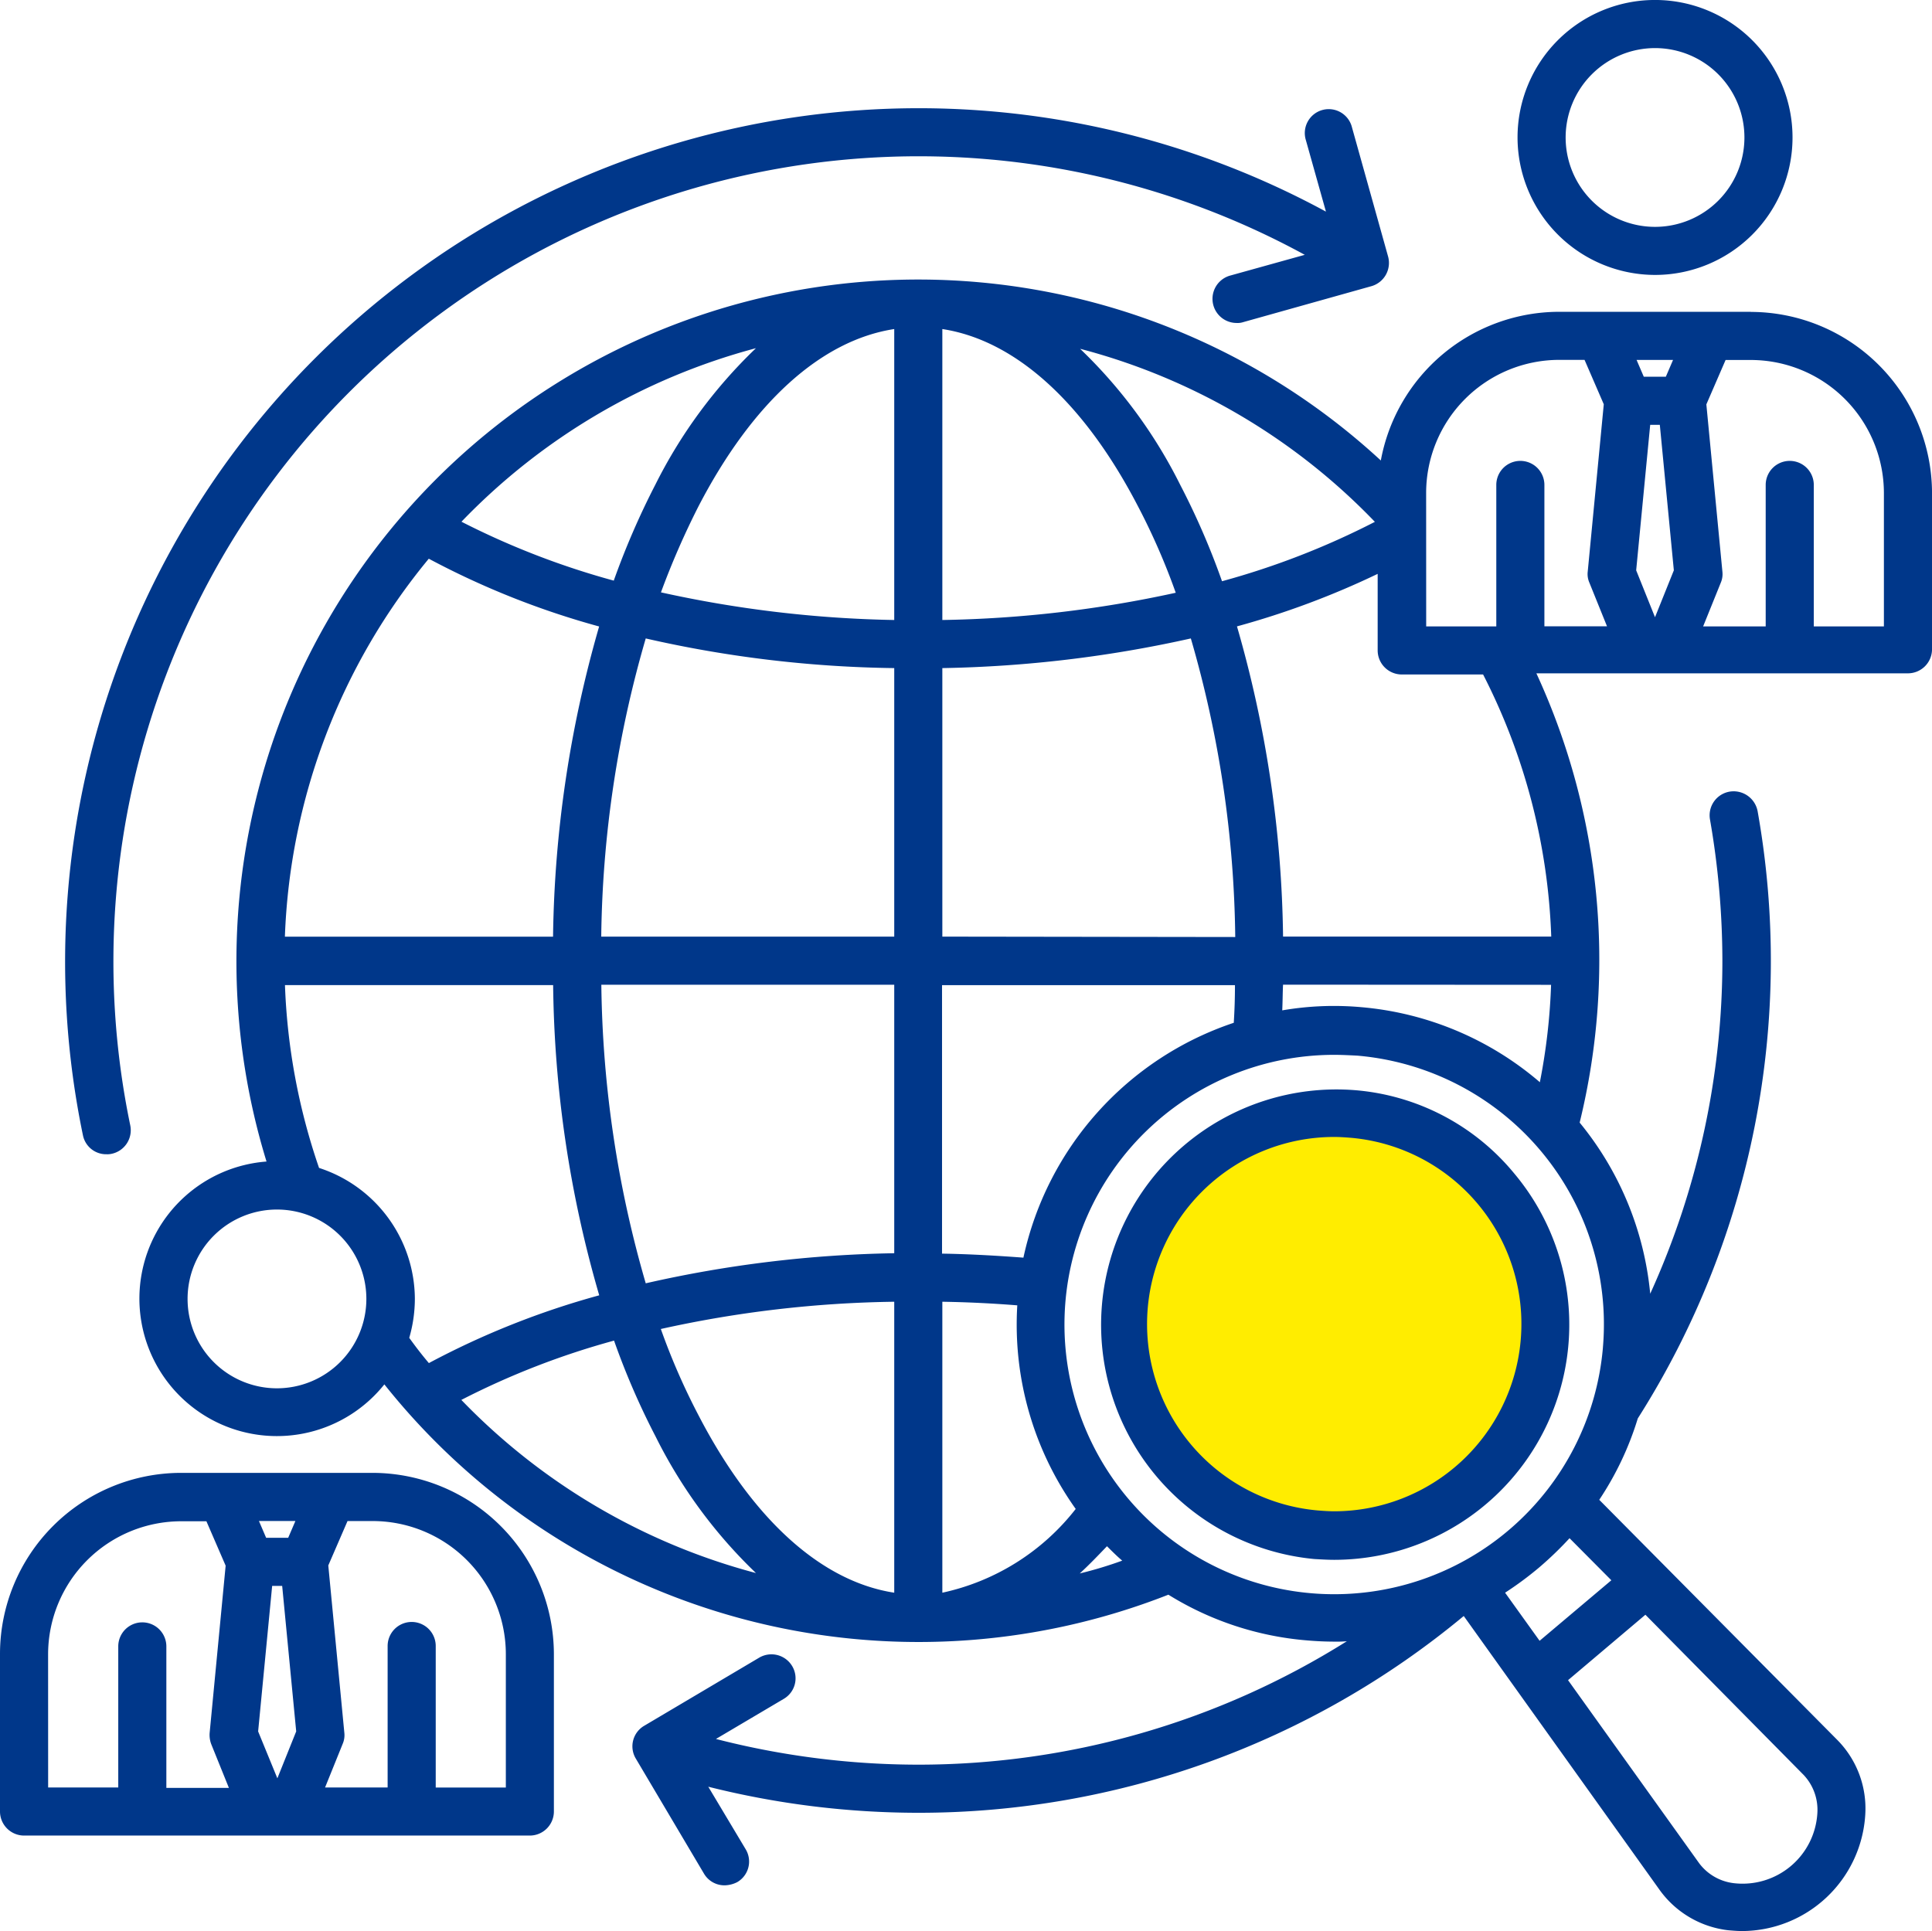 <svg xmlns="http://www.w3.org/2000/svg" width="82.667" height="82.633" viewBox="0 0 82.667 82.633"><g id="global_12608684-1" transform="translate(-15 -15)"><circle id="Ellipse_6" data-name="Ellipse 6" cx="8.627" cy="8.627" r="8.627" transform="translate(63.571 62.868)" fill="#ffed00"></circle><path id="Trac&#xE9;_66" data-name="Trac&#xE9; 66" d="M89.915,28.343h-8.2a7.77,7.77,0,0,0-7.632,6.363,29.172,29.172,0,0,0-47.679,30,5.883,5.883,0,1,0,5.042,9.536,29.213,29.213,0,0,0,33.547,9A13.3,13.3,0,0,0,70.946,85.2q.592.051,1.183.051a4.656,4.656,0,0,0,.5-.017,34.47,34.47,0,0,1-18.334,5.282,34.852,34.852,0,0,1-8.661-1.1l2.9-1.715a1.018,1.018,0,0,0,.36-1.406,1.033,1.033,0,0,0-1.406-.36l-4.922,2.916a1.018,1.018,0,0,0-.36,1.406l2.916,4.922a1.013,1.013,0,0,0,.892.5,1.225,1.225,0,0,0,.532-.137,1.018,1.018,0,0,0,.36-1.406l-1.6-2.676a36.89,36.89,0,0,0,9,1.115,36.494,36.494,0,0,0,23.325-8.421l8.4,11.748a4.21,4.21,0,0,0,2.916,1.7c.206.017.394.034.6.034a5.3,5.3,0,0,0,5.265-4.991,4.171,4.171,0,0,0-1.183-3.173l-10.2-10.29A13.217,13.217,0,0,0,85.078,75.7a36.511,36.511,0,0,0,5.128-25.983,1.045,1.045,0,0,0-1.2-.84,1.028,1.028,0,0,0-.84,1.183,35.428,35.428,0,0,1,.532,6.037A34.437,34.437,0,0,1,85.61,70.363a13.553,13.553,0,0,0-3.019-7.323,29.269,29.269,0,0,0-1.852-19.226h15.9a1.032,1.032,0,0,0,1.029-1.029V36.1a7.766,7.766,0,0,0-7.752-7.752ZM86.021,33.18l.6,6.226-.806,2.007-.806-2.007.6-6.226Zm.257-2.058h-.943l-.309-.72h1.561ZM76.022,36.1A5.7,5.7,0,0,1,81.717,30.4H82.8l.823,1.9-.686,7.152a.915.915,0,0,0,.069.48l.755,1.869H81.082V35.752a1.029,1.029,0,0,0-2.058,0v6.054h-3Zm-2.2,1.235a33.663,33.663,0,0,1-6.534,2.538,32,32,0,0,0-1.784-4.116,21.082,21.082,0,0,0-4.288-5.831A26.951,26.951,0,0,1,73.827,37.33Zm7.546,19.809a26.068,26.068,0,0,1-.48,4.168A13.507,13.507,0,0,0,73.244,58.1a13.044,13.044,0,0,0-3.379.137c.017-.36.017-.737.034-1.1ZM67.79,58.769a13.631,13.631,0,0,0-9,10.05c-1.149-.086-2.315-.154-3.482-.172V57.157H67.842c0,.532-.017,1.08-.051,1.612Zm-40.6-3.687a26.911,26.911,0,0,1,6.157-16.173,35.113,35.113,0,0,0,7.289,2.9,50.068,50.068,0,0,0-1.972,13.275H27.194ZM42.63,42.321A50.423,50.423,0,0,0,53.263,43.59V55.081H40.726A47.5,47.5,0,0,1,42.63,42.321Zm10.633-13.24V41.532a50.179,50.179,0,0,1-9.982-1.183,34.259,34.259,0,0,1,1.6-3.67C47.192,32.219,50.142,29.561,53.263,29.081Zm0,28.059V68.63A51.559,51.559,0,0,0,42.63,69.917a47.625,47.625,0,0,1-1.9-12.777Zm0,13.566V83.157c-3.121-.48-6.071-3.139-8.387-7.615a28.52,28.52,0,0,1-1.6-3.67,48.96,48.96,0,0,1,9.982-1.166Zm2.058,12.451V70.706c1.08.017,2.144.069,3.207.154a13.582,13.582,0,0,0,2.5,8.713,9.882,9.882,0,0,1-5.711,3.585Zm0-28.076V43.59a52.775,52.775,0,0,0,10.633-1.269,47.521,47.521,0,0,1,1.9,12.777Zm0-13.549V29.081c3.121.48,6.071,3.139,8.387,7.615a28.52,28.52,0,0,1,1.6,3.67A50.345,50.345,0,0,1,55.321,41.532ZM47.346,29.9a21.2,21.2,0,0,0-4.3,5.831,33.414,33.414,0,0,0-1.784,4.116,33.912,33.912,0,0,1-6.517-2.521A27.167,27.167,0,0,1,47.346,29.9ZM26.851,74.41a3.825,3.825,0,1,1,3.825-3.825A3.828,3.828,0,0,1,26.851,74.41Zm1.8-9.433a26.954,26.954,0,0,1-1.458-7.821H38.668A49.276,49.276,0,0,0,40.64,70.431a35.114,35.114,0,0,0-7.289,2.9c-.292-.343-.566-.7-.84-1.08a6.032,6.032,0,0,0,.24-1.681,5.918,5.918,0,0,0-4.1-5.591Zm6.089,9.93a33.662,33.662,0,0,1,6.534-2.538,32,32,0,0,0,1.784,4.116,21.083,21.083,0,0,0,4.288,5.831A27.154,27.154,0,0,1,34.741,74.908ZM61.2,82.334c.394-.36.772-.755,1.166-1.166.206.206.429.429.652.617A17.033,17.033,0,0,1,61.2,82.334ZM92.762,92.59a3.206,3.206,0,0,1-3.55,3,2.168,2.168,0,0,1-1.509-.858L82.094,86.9l3.31-2.8,6.775,6.86A2.18,2.18,0,0,1,92.762,92.59Zm-8.815-9.965-3.07,2.59L79.4,83.157a14.543,14.543,0,0,0,1.458-1.08,14.978,14.978,0,0,0,1.3-1.252Zm-.36-9.965a11.541,11.541,0,1,1-11.508-12.52c.326,0,.652.017.995.034A11.538,11.538,0,0,1,83.586,72.661Zm-2.212-17.58H69.9a49.856,49.856,0,0,0-1.972-13.275,35.6,35.6,0,0,0,6.02-2.247v3.276a1.032,1.032,0,0,0,1.029,1.029h3.482a26.568,26.568,0,0,1,2.916,11.217ZM95.609,41.807h-3V35.752a1.029,1.029,0,0,0-2.058,0v6.054H87.874l.755-1.869a.94.94,0,0,0,.069-.48l-.686-7.152.823-1.9h1.08A5.7,5.7,0,0,1,95.609,36.1ZM85.816,26.765a5.883,5.883,0,1,0-5.883-5.883A5.892,5.892,0,0,0,85.816,26.765Zm0-9.707a3.825,3.825,0,1,1-3.825,3.825A3.828,3.828,0,0,1,85.816,17.058ZM18.55,63.588A36.524,36.524,0,0,1,71.735,24.056L70.877,21a1.024,1.024,0,1,1,1.972-.549l1.544,5.523a1.035,1.035,0,0,1-.7,1.269l-5.505,1.544a.755.755,0,0,1-.274.034,1.033,1.033,0,0,1-.292-2.024l3.207-.892A34.458,34.458,0,0,0,20.574,63.159a1.031,1.031,0,0,1-.806,1.218.835.835,0,0,1-.206.017,1.011,1.011,0,0,1-1.012-.806Zm54.4-1.938a10.07,10.07,0,0,0-1.715,20.066c.292.017.583.034.858.034A10.064,10.064,0,0,0,79.778,65.2,9.849,9.849,0,0,0,72.952,61.65Zm7.118,10.7a8.017,8.017,0,0,1-7.975,7.323c-.223,0-.463-.017-.686-.034a8.007,8.007,0,0,1,.686-15.985c.223,0,.463.017.686.034a7.995,7.995,0,0,1,7.289,8.661ZM30.95,78.029h-8.2A7.755,7.755,0,0,0,15,85.781v6.74a1.032,1.032,0,0,0,1.029,1.029H37.673A1.032,1.032,0,0,0,38.7,92.522V85.8A7.77,7.77,0,0,0,30.95,78.029Zm-3.876,4.837.6,6.226L26.868,91.1l-.823-2.007.6-6.226Zm.257-2.058h-.943l-.309-.72H27.64ZM17.058,85.8A5.7,5.7,0,0,1,22.752,80.1h1.08l.823,1.9L23.97,89.16a1.128,1.128,0,0,0,.069.48l.755,1.869H22.118V85.455a1.029,1.029,0,0,0-2.058,0v6.037h-3Zm19.586,5.694h-3V85.438a1.029,1.029,0,0,0-2.058,0v6.054H28.909l.755-1.869a.94.94,0,0,0,.069-.48l-.686-7.152.823-1.9h1.08a5.7,5.7,0,0,1,5.694,5.694v5.711Z" fill="#00378a"></path></g></svg>